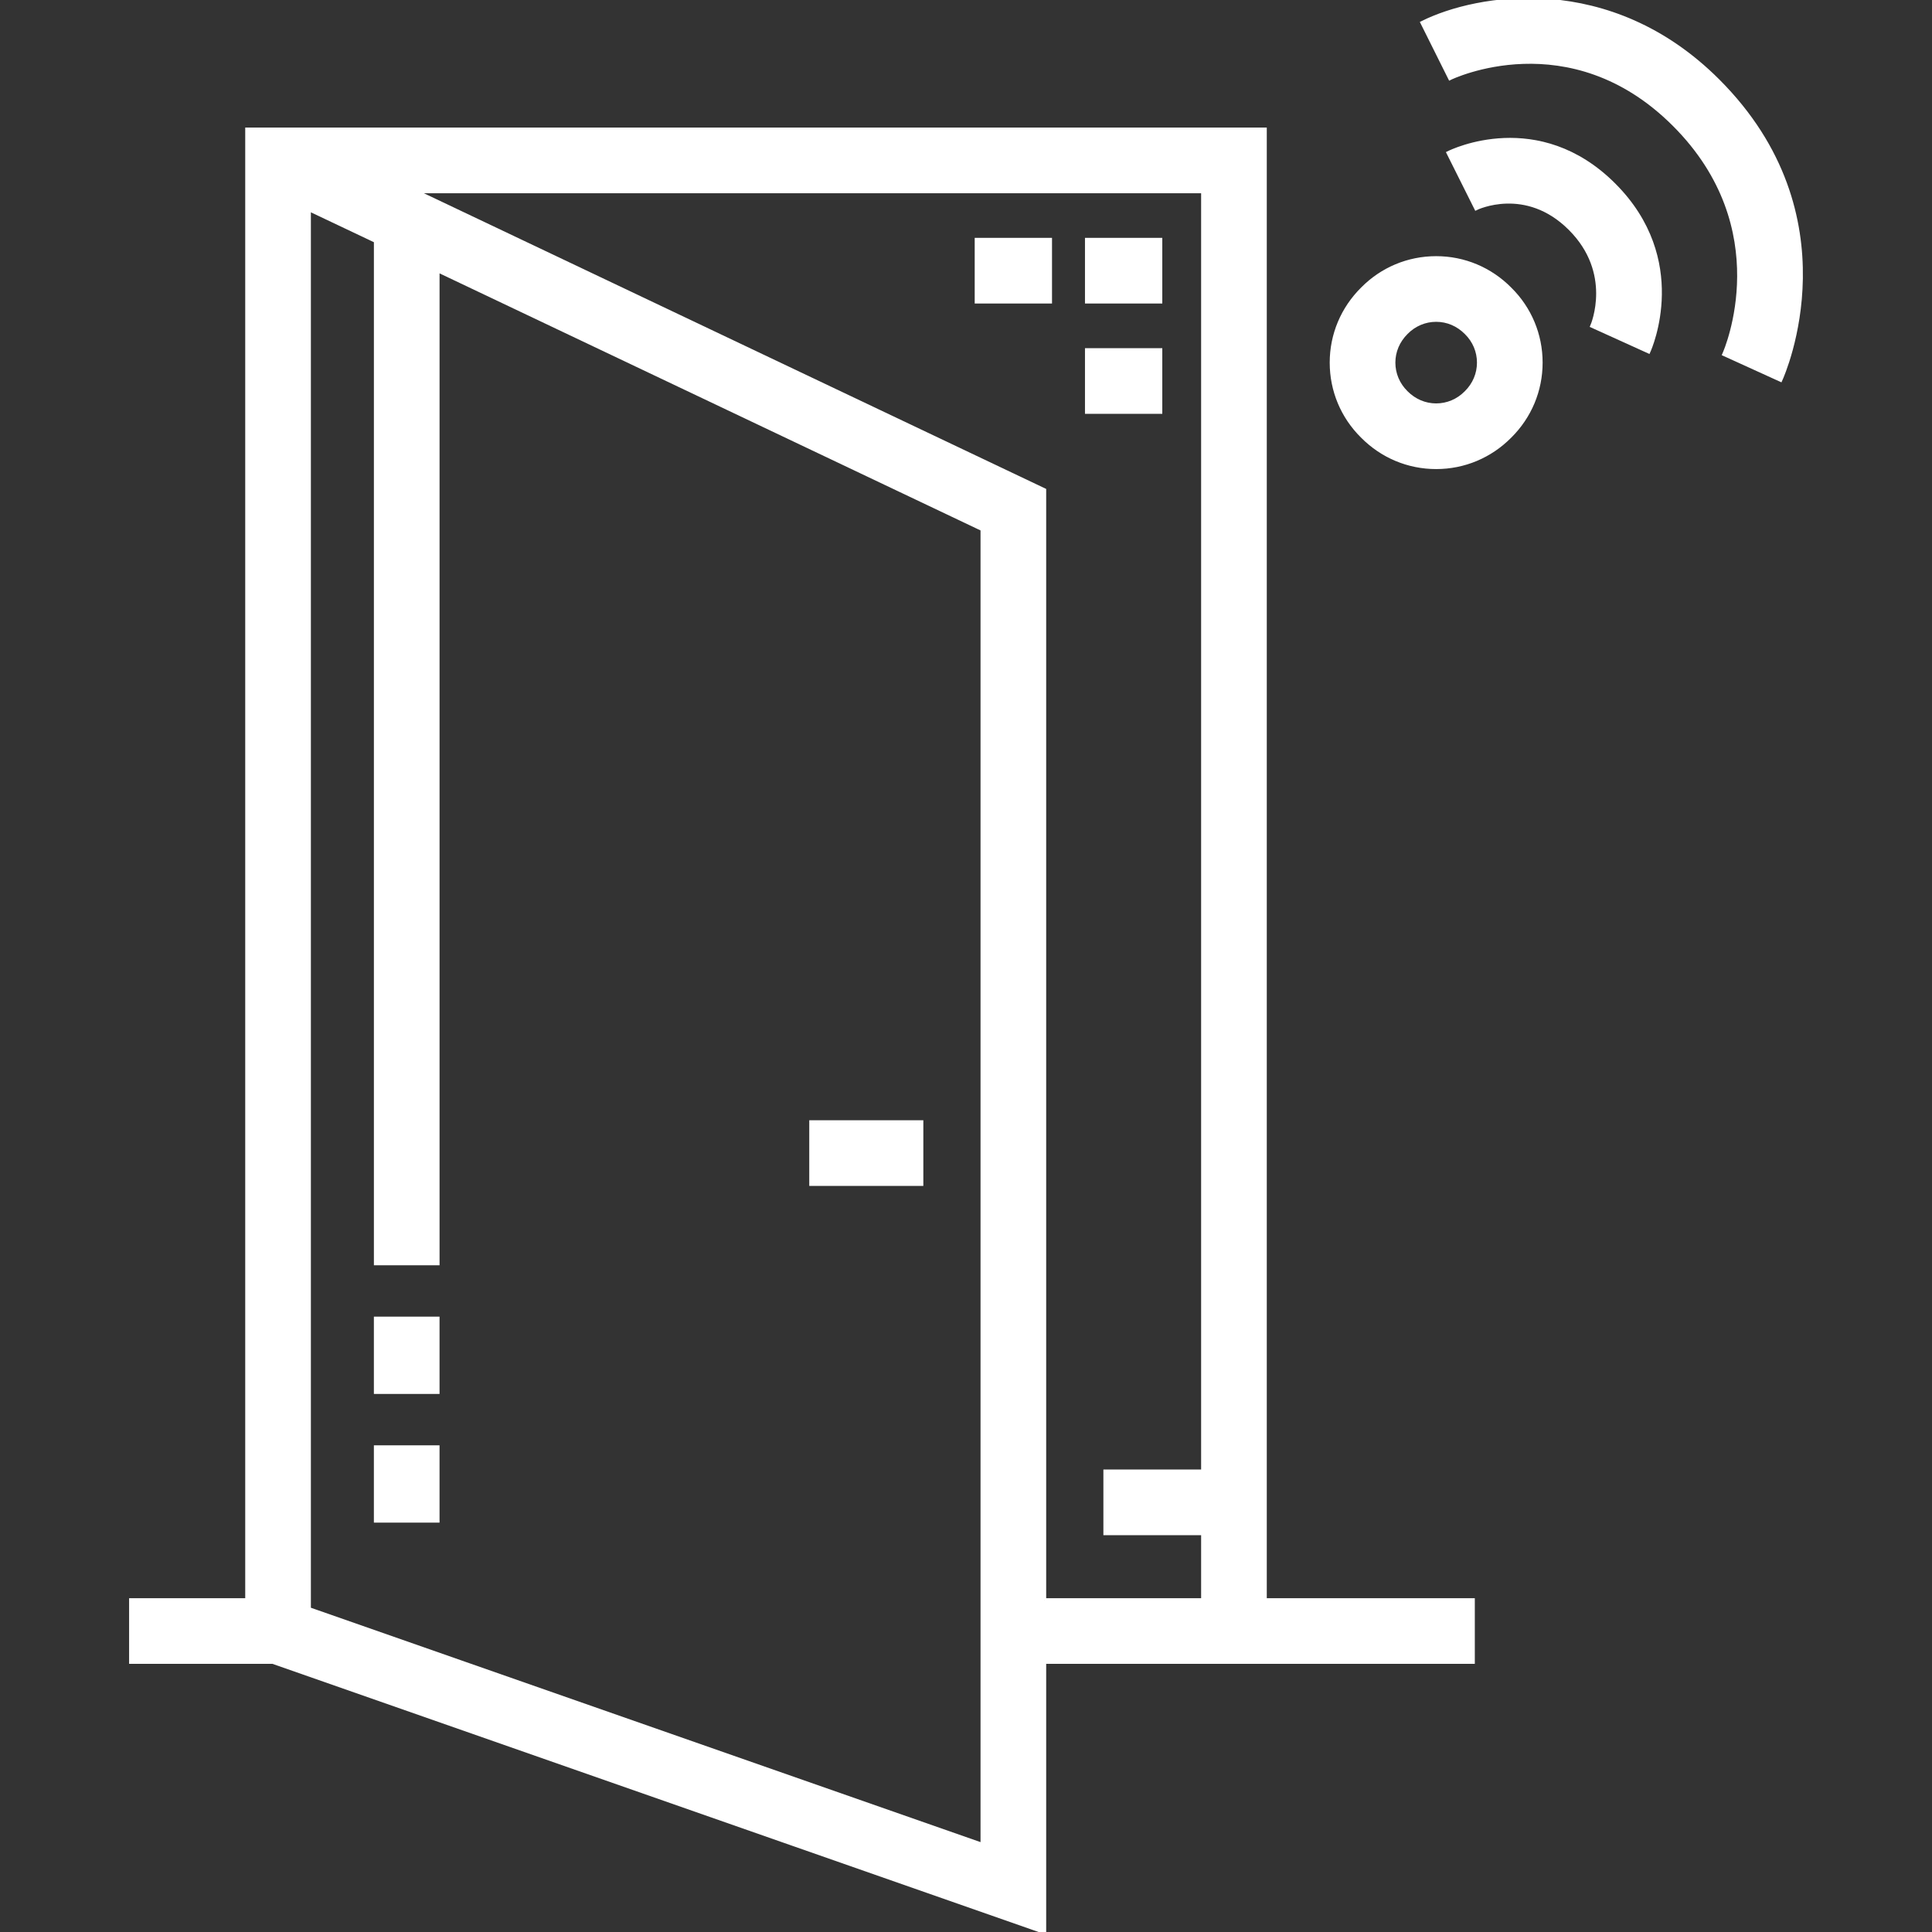 <?xml version="1.0" encoding="UTF-8"?>
<!-- Uploaded to: SVG Repo, www.svgrepo.com, Transformed by: SVG Repo Mixer Tools -->
<svg xmlns="http://www.w3.org/2000/svg" xmlns:xlink="http://www.w3.org/1999/xlink" fill="#ffffff" version="1.1" id="Layer_1" viewBox="0 0 511.999 511.999" xml:space="preserve" width="800px" height="800px" stroke="#ffffff">

<rect x="0" y="0" width="511.999" height="511.999" fill="#333333" stroke="none"/>

<g id="SVGRepo_bgCarrier" stroke-width="0"></g>

<g id="SVGRepo_tracerCarrier" stroke-linecap="round" stroke-linejoin="round"></g>

<g id="SVGRepo_iconCarrier"> <path d="M335.21,34.31H65.486v389.729H34.713v16.4h37.578l204.459,71.561v-71.561h113.591v-16.4h-55.131V34.31H335.21z M260.351,488.883L81.886,426.42V55.474l17.701,8.395v270.937h16.4V71.657l144.363,68.595V488.883z M276.751,424.039V129.888 l-165.45-78.615l-1.188-0.564H318.81v339.228h-25.901v16.4h25.901v17.7h-42.059V424.039z"></path> <rect x="214.963" y="297.379" width="29.23" height="16.4"></rect> <rect x="99.582" y="349.422" width="16.4" height="19.487"></rect> <rect x="288.031" y="63.534" width="19.487" height="16.4"></rect> <rect x="258.806" y="63.534" width="19.487" height="16.4"></rect> <rect x="288.031" y="92.77" width="19.487" height="16.4"></rect> <rect x="99.582" y="383.524" width="16.4" height="19.486"></rect> <path d="M455.281,21.414C426.546-7.32,391.471-1.208,376.939,6.038l7.319,14.677c0.314-0.157,31.767-15.367,59.427,12.296 c27.568,27.568,13.825,59.545,13.242,60.859l14.927,6.793C472.653,98.904,491.042,57.175,455.281,21.414z"></path> <path d="M383.849,40.533l7.334,14.668c0.129-0.065,13.166-6.38,24.928,5.381c11.702,11.703,6.048,25.291,5.833,25.794l14.935,6.774 c0.446-0.983,10.691-24.302-9.172-44.165C407.682,28.964,384.812,40.05,383.849,40.533z"></path> <path d="M380.598,68.386c-7.393,0-14.345,2.917-19.499,8.138c-5.295,5.228-8.212,12.18-8.212,19.572 c0,7.394,2.917,14.345,8.138,19.5c5.228,5.295,12.18,8.212,19.573,8.212c7.377,0,14.312-2.903,19.537-8.175 c5.272-5.224,8.175-12.16,8.175-19.537c0-7.393-2.916-14.344-8.138-19.499C394.943,71.303,387.991,68.386,380.598,68.386z M388.575,104l-0.073,0.073c-2.123,2.151-4.93,3.335-7.903,3.335c-2.973,0-5.779-1.184-7.976-3.408 c-2.15-2.122-3.335-4.93-3.335-7.904c0-2.973,1.184-5.779,3.408-7.976c2.123-2.151,4.93-3.335,7.903-3.335 c2.974,0,5.78,1.184,7.977,3.408c2.151,2.122,3.334,4.93,3.334,7.903C391.909,99.07,390.725,101.876,388.575,104z"></path> </g>

</svg>
